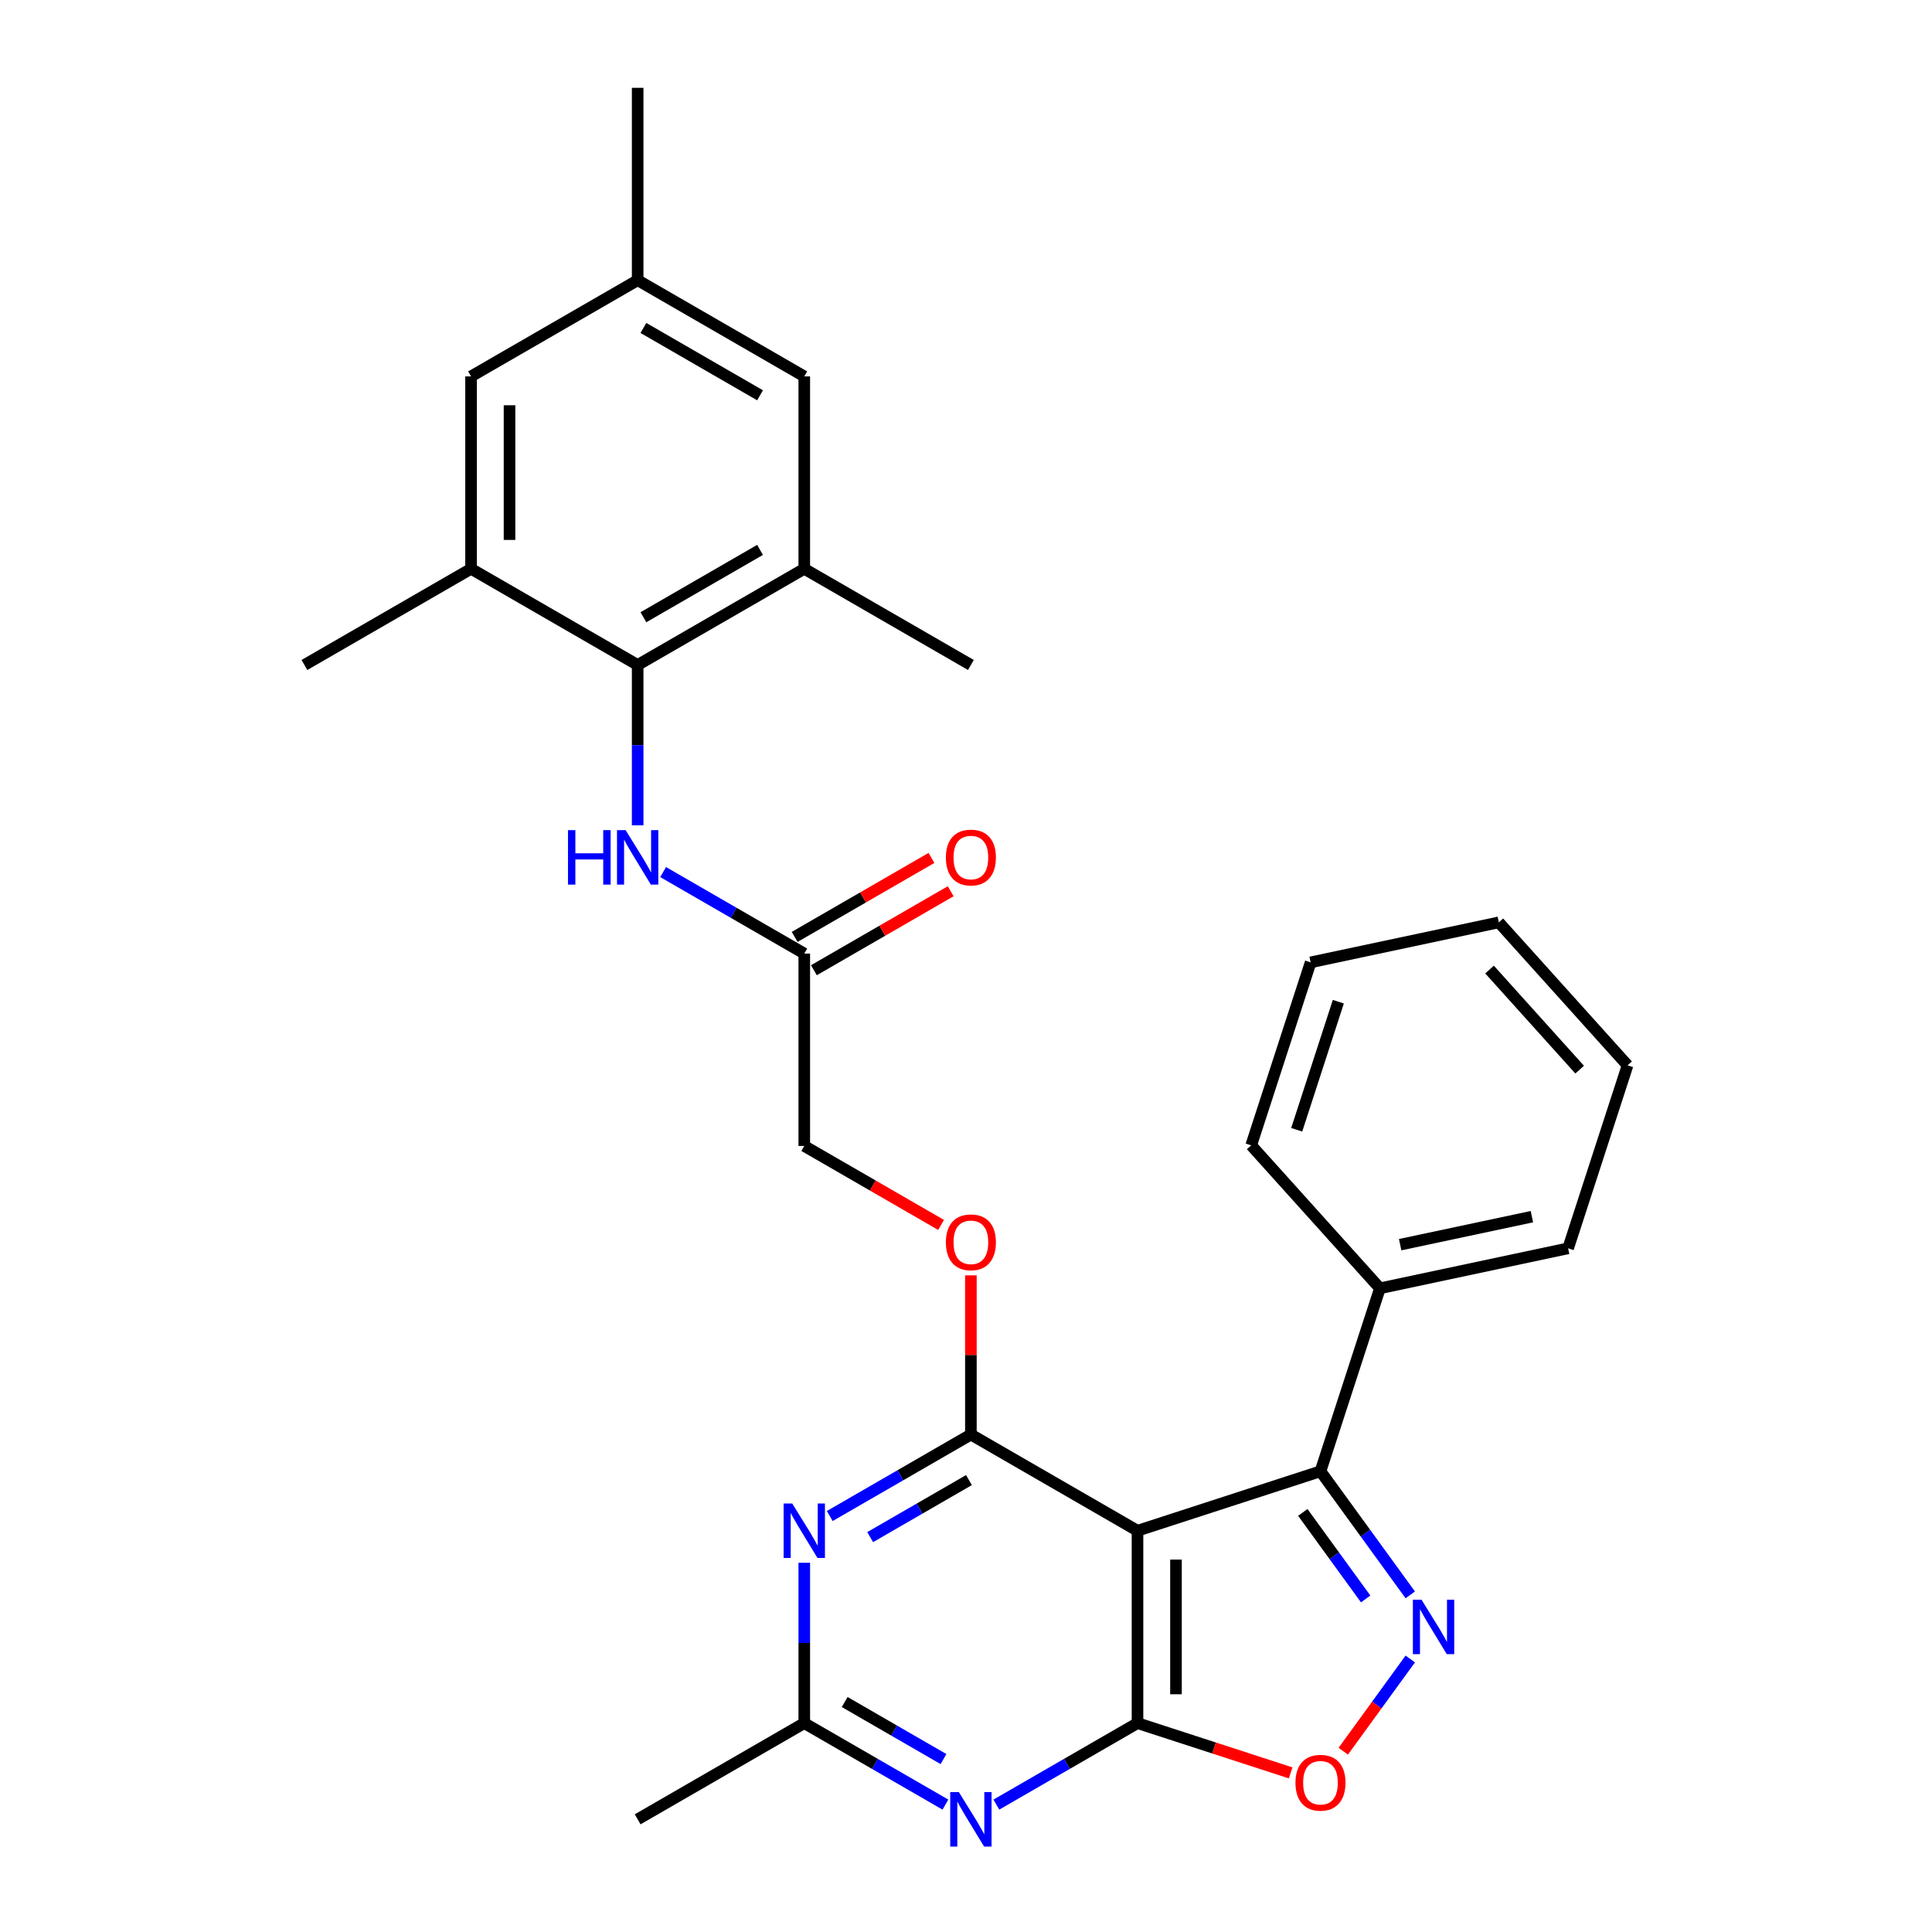 <?xml version='1.0' encoding='iso-8859-1'?>
<svg version='1.1' baseProfile='full'
              xmlns='http://www.w3.org/2000/svg'
                      xmlns:rdkit='http://www.rdkit.org/xml'
                      xmlns:xlink='http://www.w3.org/1999/xlink'
                  xml:space='preserve'
width='1000px' height='1000px' viewBox='0 0 1000 1000'>
<!-- END OF HEADER -->
<rect style='opacity:1.0;fill:#FFFFFF;stroke:none' width='1000' height='1000' x='0' y='0'> </rect>
<path class='bond-0' d='M 588.77,792.305 L 588.77,891.885' style='fill:none;fill-rule:evenodd;stroke:#000000;stroke-width:6px;stroke-linecap:butt;stroke-linejoin:miter;stroke-opacity:1' />
<path class='bond-0' d='M 608.686,807.242 L 608.686,876.948' style='fill:none;fill-rule:evenodd;stroke:#000000;stroke-width:6px;stroke-linecap:butt;stroke-linejoin:miter;stroke-opacity:1' />
<path class='bond-1' d='M 588.77,792.305 L 502.531,742.515' style='fill:none;fill-rule:evenodd;stroke:#000000;stroke-width:6px;stroke-linecap:butt;stroke-linejoin:miter;stroke-opacity:1' />
<path class='bond-3' d='M 588.77,792.305 L 683.476,761.533' style='fill:none;fill-rule:evenodd;stroke:#000000;stroke-width:6px;stroke-linecap:butt;stroke-linejoin:miter;stroke-opacity:1' />
<path class='bond-4' d='M 588.77,891.885 L 552.243,912.974' style='fill:none;fill-rule:evenodd;stroke:#000000;stroke-width:6px;stroke-linecap:butt;stroke-linejoin:miter;stroke-opacity:1' />
<path class='bond-4' d='M 552.243,912.974 L 515.716,934.063' style='fill:none;fill-rule:evenodd;stroke:#0000FF;stroke-width:6px;stroke-linecap:butt;stroke-linejoin:miter;stroke-opacity:1' />
<path class='bond-6' d='M 588.77,891.885 L 628.406,904.764' style='fill:none;fill-rule:evenodd;stroke:#000000;stroke-width:6px;stroke-linecap:butt;stroke-linejoin:miter;stroke-opacity:1' />
<path class='bond-6' d='M 628.406,904.764 L 668.041,917.642' style='fill:none;fill-rule:evenodd;stroke:#FF0000;stroke-width:6px;stroke-linecap:butt;stroke-linejoin:miter;stroke-opacity:1' />
<path class='bond-5' d='M 502.531,742.515 L 466.004,763.604' style='fill:none;fill-rule:evenodd;stroke:#000000;stroke-width:6px;stroke-linecap:butt;stroke-linejoin:miter;stroke-opacity:1' />
<path class='bond-5' d='M 466.004,763.604 L 429.477,784.693' style='fill:none;fill-rule:evenodd;stroke:#0000FF;stroke-width:6px;stroke-linecap:butt;stroke-linejoin:miter;stroke-opacity:1' />
<path class='bond-5' d='M 501.531,766.09 L 475.962,780.852' style='fill:none;fill-rule:evenodd;stroke:#000000;stroke-width:6px;stroke-linecap:butt;stroke-linejoin:miter;stroke-opacity:1' />
<path class='bond-5' d='M 475.962,780.852 L 450.393,795.614' style='fill:none;fill-rule:evenodd;stroke:#0000FF;stroke-width:6px;stroke-linecap:butt;stroke-linejoin:miter;stroke-opacity:1' />
<path class='bond-13' d='M 502.531,742.515 L 502.531,701.319' style='fill:none;fill-rule:evenodd;stroke:#000000;stroke-width:6px;stroke-linecap:butt;stroke-linejoin:miter;stroke-opacity:1' />
<path class='bond-13' d='M 502.531,701.319 L 502.531,660.123' style='fill:none;fill-rule:evenodd;stroke:#FF0000;stroke-width:6px;stroke-linecap:butt;stroke-linejoin:miter;stroke-opacity:1' />
<path class='bond-2' d='M 729.955,825.505 L 706.716,793.519' style='fill:none;fill-rule:evenodd;stroke:#0000FF;stroke-width:6px;stroke-linecap:butt;stroke-linejoin:miter;stroke-opacity:1' />
<path class='bond-2' d='M 706.716,793.519 L 683.476,761.533' style='fill:none;fill-rule:evenodd;stroke:#000000;stroke-width:6px;stroke-linecap:butt;stroke-linejoin:miter;stroke-opacity:1' />
<path class='bond-2' d='M 706.871,827.616 L 690.603,805.226' style='fill:none;fill-rule:evenodd;stroke:#0000FF;stroke-width:6px;stroke-linecap:butt;stroke-linejoin:miter;stroke-opacity:1' />
<path class='bond-2' d='M 690.603,805.226 L 674.336,782.835' style='fill:none;fill-rule:evenodd;stroke:#000000;stroke-width:6px;stroke-linecap:butt;stroke-linejoin:miter;stroke-opacity:1' />
<path class='bond-29' d='M 729.955,858.685 L 712.614,882.553' style='fill:none;fill-rule:evenodd;stroke:#0000FF;stroke-width:6px;stroke-linecap:butt;stroke-linejoin:miter;stroke-opacity:1' />
<path class='bond-29' d='M 712.614,882.553 L 695.273,906.42' style='fill:none;fill-rule:evenodd;stroke:#FF0000;stroke-width:6px;stroke-linecap:butt;stroke-linejoin:miter;stroke-opacity:1' />
<path class='bond-16' d='M 683.476,761.533 L 714.248,666.827' style='fill:none;fill-rule:evenodd;stroke:#000000;stroke-width:6px;stroke-linecap:butt;stroke-linejoin:miter;stroke-opacity:1' />
<path class='bond-30' d='M 489.347,934.063 L 452.82,912.974' style='fill:none;fill-rule:evenodd;stroke:#0000FF;stroke-width:6px;stroke-linecap:butt;stroke-linejoin:miter;stroke-opacity:1' />
<path class='bond-30' d='M 452.82,912.974 L 416.292,891.885' style='fill:none;fill-rule:evenodd;stroke:#000000;stroke-width:6px;stroke-linecap:butt;stroke-linejoin:miter;stroke-opacity:1' />
<path class='bond-30' d='M 488.347,910.489 L 462.778,895.726' style='fill:none;fill-rule:evenodd;stroke:#0000FF;stroke-width:6px;stroke-linecap:butt;stroke-linejoin:miter;stroke-opacity:1' />
<path class='bond-30' d='M 462.778,895.726 L 437.209,880.964' style='fill:none;fill-rule:evenodd;stroke:#000000;stroke-width:6px;stroke-linecap:butt;stroke-linejoin:miter;stroke-opacity:1' />
<path class='bond-8' d='M 416.292,808.895 L 416.292,850.39' style='fill:none;fill-rule:evenodd;stroke:#0000FF;stroke-width:6px;stroke-linecap:butt;stroke-linejoin:miter;stroke-opacity:1' />
<path class='bond-8' d='M 416.292,850.39 L 416.292,891.885' style='fill:none;fill-rule:evenodd;stroke:#000000;stroke-width:6px;stroke-linecap:butt;stroke-linejoin:miter;stroke-opacity:1' />
<path class='bond-7' d='M 330.053,344.195 L 330.053,385.69' style='fill:none;fill-rule:evenodd;stroke:#000000;stroke-width:6px;stroke-linecap:butt;stroke-linejoin:miter;stroke-opacity:1' />
<path class='bond-7' d='M 330.053,385.69 L 330.053,427.185' style='fill:none;fill-rule:evenodd;stroke:#0000FF;stroke-width:6px;stroke-linecap:butt;stroke-linejoin:miter;stroke-opacity:1' />
<path class='bond-10' d='M 330.053,344.195 L 416.292,294.405' style='fill:none;fill-rule:evenodd;stroke:#000000;stroke-width:6px;stroke-linecap:butt;stroke-linejoin:miter;stroke-opacity:1' />
<path class='bond-10' d='M 333.031,319.479 L 393.399,284.625' style='fill:none;fill-rule:evenodd;stroke:#000000;stroke-width:6px;stroke-linecap:butt;stroke-linejoin:miter;stroke-opacity:1' />
<path class='bond-11' d='M 330.053,344.195 L 243.815,294.405' style='fill:none;fill-rule:evenodd;stroke:#000000;stroke-width:6px;stroke-linecap:butt;stroke-linejoin:miter;stroke-opacity:1' />
<path class='bond-22' d='M 416.292,891.885 L 330.053,941.675' style='fill:none;fill-rule:evenodd;stroke:#000000;stroke-width:6px;stroke-linecap:butt;stroke-linejoin:miter;stroke-opacity:1' />
<path class='bond-9' d='M 343.238,451.387 L 379.765,472.476' style='fill:none;fill-rule:evenodd;stroke:#0000FF;stroke-width:6px;stroke-linecap:butt;stroke-linejoin:miter;stroke-opacity:1' />
<path class='bond-9' d='M 379.765,472.476 L 416.292,493.565' style='fill:none;fill-rule:evenodd;stroke:#000000;stroke-width:6px;stroke-linecap:butt;stroke-linejoin:miter;stroke-opacity:1' />
<path class='bond-14' d='M 416.292,294.405 L 416.292,194.825' style='fill:none;fill-rule:evenodd;stroke:#000000;stroke-width:6px;stroke-linecap:butt;stroke-linejoin:miter;stroke-opacity:1' />
<path class='bond-21' d='M 416.292,294.405 L 502.531,344.195' style='fill:none;fill-rule:evenodd;stroke:#000000;stroke-width:6px;stroke-linecap:butt;stroke-linejoin:miter;stroke-opacity:1' />
<path class='bond-15' d='M 243.815,294.405 L 243.815,194.825' style='fill:none;fill-rule:evenodd;stroke:#000000;stroke-width:6px;stroke-linecap:butt;stroke-linejoin:miter;stroke-opacity:1' />
<path class='bond-15' d='M 263.731,279.468 L 263.731,209.762' style='fill:none;fill-rule:evenodd;stroke:#000000;stroke-width:6px;stroke-linecap:butt;stroke-linejoin:miter;stroke-opacity:1' />
<path class='bond-20' d='M 243.815,294.405 L 157.576,344.195' style='fill:none;fill-rule:evenodd;stroke:#000000;stroke-width:6px;stroke-linecap:butt;stroke-linejoin:miter;stroke-opacity:1' />
<path class='bond-12' d='M 416.292,493.565 L 416.292,593.145' style='fill:none;fill-rule:evenodd;stroke:#000000;stroke-width:6px;stroke-linecap:butt;stroke-linejoin:miter;stroke-opacity:1' />
<path class='bond-18' d='M 421.271,502.189 L 456.673,481.749' style='fill:none;fill-rule:evenodd;stroke:#000000;stroke-width:6px;stroke-linecap:butt;stroke-linejoin:miter;stroke-opacity:1' />
<path class='bond-18' d='M 456.673,481.749 L 492.075,461.31' style='fill:none;fill-rule:evenodd;stroke:#FF0000;stroke-width:6px;stroke-linecap:butt;stroke-linejoin:miter;stroke-opacity:1' />
<path class='bond-18' d='M 411.313,484.941 L 446.715,464.502' style='fill:none;fill-rule:evenodd;stroke:#000000;stroke-width:6px;stroke-linecap:butt;stroke-linejoin:miter;stroke-opacity:1' />
<path class='bond-18' d='M 446.715,464.502 L 482.117,444.062' style='fill:none;fill-rule:evenodd;stroke:#FF0000;stroke-width:6px;stroke-linecap:butt;stroke-linejoin:miter;stroke-opacity:1' />
<path class='bond-19' d='M 487.096,634.024 L 451.694,613.584' style='fill:none;fill-rule:evenodd;stroke:#FF0000;stroke-width:6px;stroke-linecap:butt;stroke-linejoin:miter;stroke-opacity:1' />
<path class='bond-19' d='M 451.694,613.584 L 416.292,593.145' style='fill:none;fill-rule:evenodd;stroke:#000000;stroke-width:6px;stroke-linecap:butt;stroke-linejoin:miter;stroke-opacity:1' />
<path class='bond-32' d='M 416.292,194.825 L 330.053,145.035' style='fill:none;fill-rule:evenodd;stroke:#000000;stroke-width:6px;stroke-linecap:butt;stroke-linejoin:miter;stroke-opacity:1' />
<path class='bond-32' d='M 393.399,204.604 L 333.031,169.751' style='fill:none;fill-rule:evenodd;stroke:#000000;stroke-width:6px;stroke-linecap:butt;stroke-linejoin:miter;stroke-opacity:1' />
<path class='bond-17' d='M 243.815,194.825 L 330.053,145.035' style='fill:none;fill-rule:evenodd;stroke:#000000;stroke-width:6px;stroke-linecap:butt;stroke-linejoin:miter;stroke-opacity:1' />
<path class='bond-23' d='M 714.248,666.827 L 811.652,646.123' style='fill:none;fill-rule:evenodd;stroke:#000000;stroke-width:6px;stroke-linecap:butt;stroke-linejoin:miter;stroke-opacity:1' />
<path class='bond-23' d='M 724.718,644.241 L 792.901,629.748' style='fill:none;fill-rule:evenodd;stroke:#000000;stroke-width:6px;stroke-linecap:butt;stroke-linejoin:miter;stroke-opacity:1' />
<path class='bond-24' d='M 714.248,666.827 L 647.616,592.825' style='fill:none;fill-rule:evenodd;stroke:#000000;stroke-width:6px;stroke-linecap:butt;stroke-linejoin:miter;stroke-opacity:1' />
<path class='bond-25' d='M 330.053,145.035 L 330.053,45.455' style='fill:none;fill-rule:evenodd;stroke:#000000;stroke-width:6px;stroke-linecap:butt;stroke-linejoin:miter;stroke-opacity:1' />
<path class='bond-26' d='M 811.652,646.123 L 842.424,551.417' style='fill:none;fill-rule:evenodd;stroke:#000000;stroke-width:6px;stroke-linecap:butt;stroke-linejoin:miter;stroke-opacity:1' />
<path class='bond-27' d='M 647.616,592.825 L 678.388,498.118' style='fill:none;fill-rule:evenodd;stroke:#000000;stroke-width:6px;stroke-linecap:butt;stroke-linejoin:miter;stroke-opacity:1' />
<path class='bond-27' d='M 671.173,584.773 L 692.714,518.479' style='fill:none;fill-rule:evenodd;stroke:#000000;stroke-width:6px;stroke-linecap:butt;stroke-linejoin:miter;stroke-opacity:1' />
<path class='bond-31' d='M 842.424,551.417 L 775.792,477.414' style='fill:none;fill-rule:evenodd;stroke:#000000;stroke-width:6px;stroke-linecap:butt;stroke-linejoin:miter;stroke-opacity:1' />
<path class='bond-31' d='M 817.629,553.643 L 770.987,501.841' style='fill:none;fill-rule:evenodd;stroke:#000000;stroke-width:6px;stroke-linecap:butt;stroke-linejoin:miter;stroke-opacity:1' />
<path class='bond-28' d='M 678.388,498.118 L 775.792,477.414' style='fill:none;fill-rule:evenodd;stroke:#000000;stroke-width:6px;stroke-linecap:butt;stroke-linejoin:miter;stroke-opacity:1' />
<path  class='atom-3' d='M 735.774 827.995
L 745.015 842.932
Q 745.932 844.405, 747.405 847.074
Q 748.879 849.743, 748.959 849.902
L 748.959 827.995
L 752.703 827.995
L 752.703 856.196
L 748.839 856.196
L 738.921 839.865
Q 737.766 837.953, 736.531 835.762
Q 735.336 833.571, 734.978 832.894
L 734.978 856.196
L 731.313 856.196
L 731.313 827.995
L 735.774 827.995
' fill='#0000FF'/>
<path  class='atom-5' d='M 496.298 927.575
L 505.539 942.512
Q 506.455 943.986, 507.928 946.654
Q 509.402 949.323, 509.482 949.482
L 509.482 927.575
L 513.226 927.575
L 513.226 955.776
L 509.362 955.776
L 499.444 939.445
Q 498.289 937.533, 497.054 935.342
Q 495.859 933.151, 495.501 932.474
L 495.501 955.776
L 491.836 955.776
L 491.836 927.575
L 496.298 927.575
' fill='#0000FF'/>
<path  class='atom-6' d='M 410.059 778.205
L 419.3 793.142
Q 420.216 794.615, 421.69 797.284
Q 423.163 799.953, 423.243 800.112
L 423.243 778.205
L 426.987 778.205
L 426.987 806.406
L 423.124 806.406
L 413.205 790.075
Q 412.05 788.163, 410.815 785.972
Q 409.62 783.781, 409.262 783.104
L 409.262 806.406
L 405.597 806.406
L 405.597 778.205
L 410.059 778.205
' fill='#0000FF'/>
<path  class='atom-7' d='M 670.531 922.737
Q 670.531 915.965, 673.877 912.181
Q 677.223 908.397, 683.476 908.397
Q 689.73 908.397, 693.076 912.181
Q 696.422 915.965, 696.422 922.737
Q 696.422 929.588, 693.036 933.491
Q 689.65 937.355, 683.476 937.355
Q 677.263 937.355, 673.877 933.491
Q 670.531 929.628, 670.531 922.737
M 683.476 934.169
Q 687.778 934.169, 690.089 931.301
Q 692.439 928.393, 692.439 922.737
Q 692.439 917.2, 690.089 914.412
Q 687.778 911.584, 683.476 911.584
Q 679.175 911.584, 676.824 914.372
Q 674.514 917.16, 674.514 922.737
Q 674.514 928.433, 676.824 931.301
Q 679.175 934.169, 683.476 934.169
' fill='#FF0000'/>
<path  class='atom-10' d='M 293.986 429.674
L 297.809 429.674
L 297.809 441.664
L 312.229 441.664
L 312.229 429.674
L 316.053 429.674
L 316.053 457.875
L 312.229 457.875
L 312.229 444.85
L 297.809 444.85
L 297.809 457.875
L 293.986 457.875
L 293.986 429.674
' fill='#0000FF'/>
<path  class='atom-10' d='M 323.82 429.674
L 333.061 444.611
Q 333.977 446.085, 335.451 448.754
Q 336.924 451.423, 337.004 451.582
L 337.004 429.674
L 340.748 429.674
L 340.748 457.875
L 336.885 457.875
L 326.966 441.544
Q 325.811 439.632, 324.577 437.442
Q 323.382 435.251, 323.023 434.574
L 323.023 457.875
L 319.359 457.875
L 319.359 429.674
L 323.82 429.674
' fill='#0000FF'/>
<path  class='atom-14' d='M 489.586 643.015
Q 489.586 636.243, 492.932 632.459
Q 496.278 628.675, 502.531 628.675
Q 508.785 628.675, 512.131 632.459
Q 515.477 636.243, 515.477 643.015
Q 515.477 649.866, 512.091 653.769
Q 508.705 657.633, 502.531 657.633
Q 496.317 657.633, 492.932 653.769
Q 489.586 649.906, 489.586 643.015
M 502.531 654.446
Q 506.833 654.446, 509.143 651.579
Q 511.493 648.671, 511.493 643.015
Q 511.493 637.478, 509.143 634.69
Q 506.833 631.862, 502.531 631.862
Q 498.229 631.862, 495.879 634.65
Q 493.569 637.438, 493.569 643.015
Q 493.569 648.711, 495.879 651.579
Q 498.229 654.446, 502.531 654.446
' fill='#FF0000'/>
<path  class='atom-19' d='M 489.586 443.855
Q 489.586 437.083, 492.932 433.299
Q 496.278 429.515, 502.531 429.515
Q 508.785 429.515, 512.131 433.299
Q 515.477 437.083, 515.477 443.855
Q 515.477 450.706, 512.091 454.609
Q 508.705 458.473, 502.531 458.473
Q 496.317 458.473, 492.932 454.609
Q 489.586 450.745, 489.586 443.855
M 502.531 455.286
Q 506.833 455.286, 509.143 452.418
Q 511.493 449.511, 511.493 443.855
Q 511.493 438.318, 509.143 435.53
Q 506.833 432.702, 502.531 432.702
Q 498.229 432.702, 495.879 435.49
Q 493.569 438.278, 493.569 443.855
Q 493.569 449.551, 495.879 452.418
Q 498.229 455.286, 502.531 455.286
' fill='#FF0000'/>
</svg>

